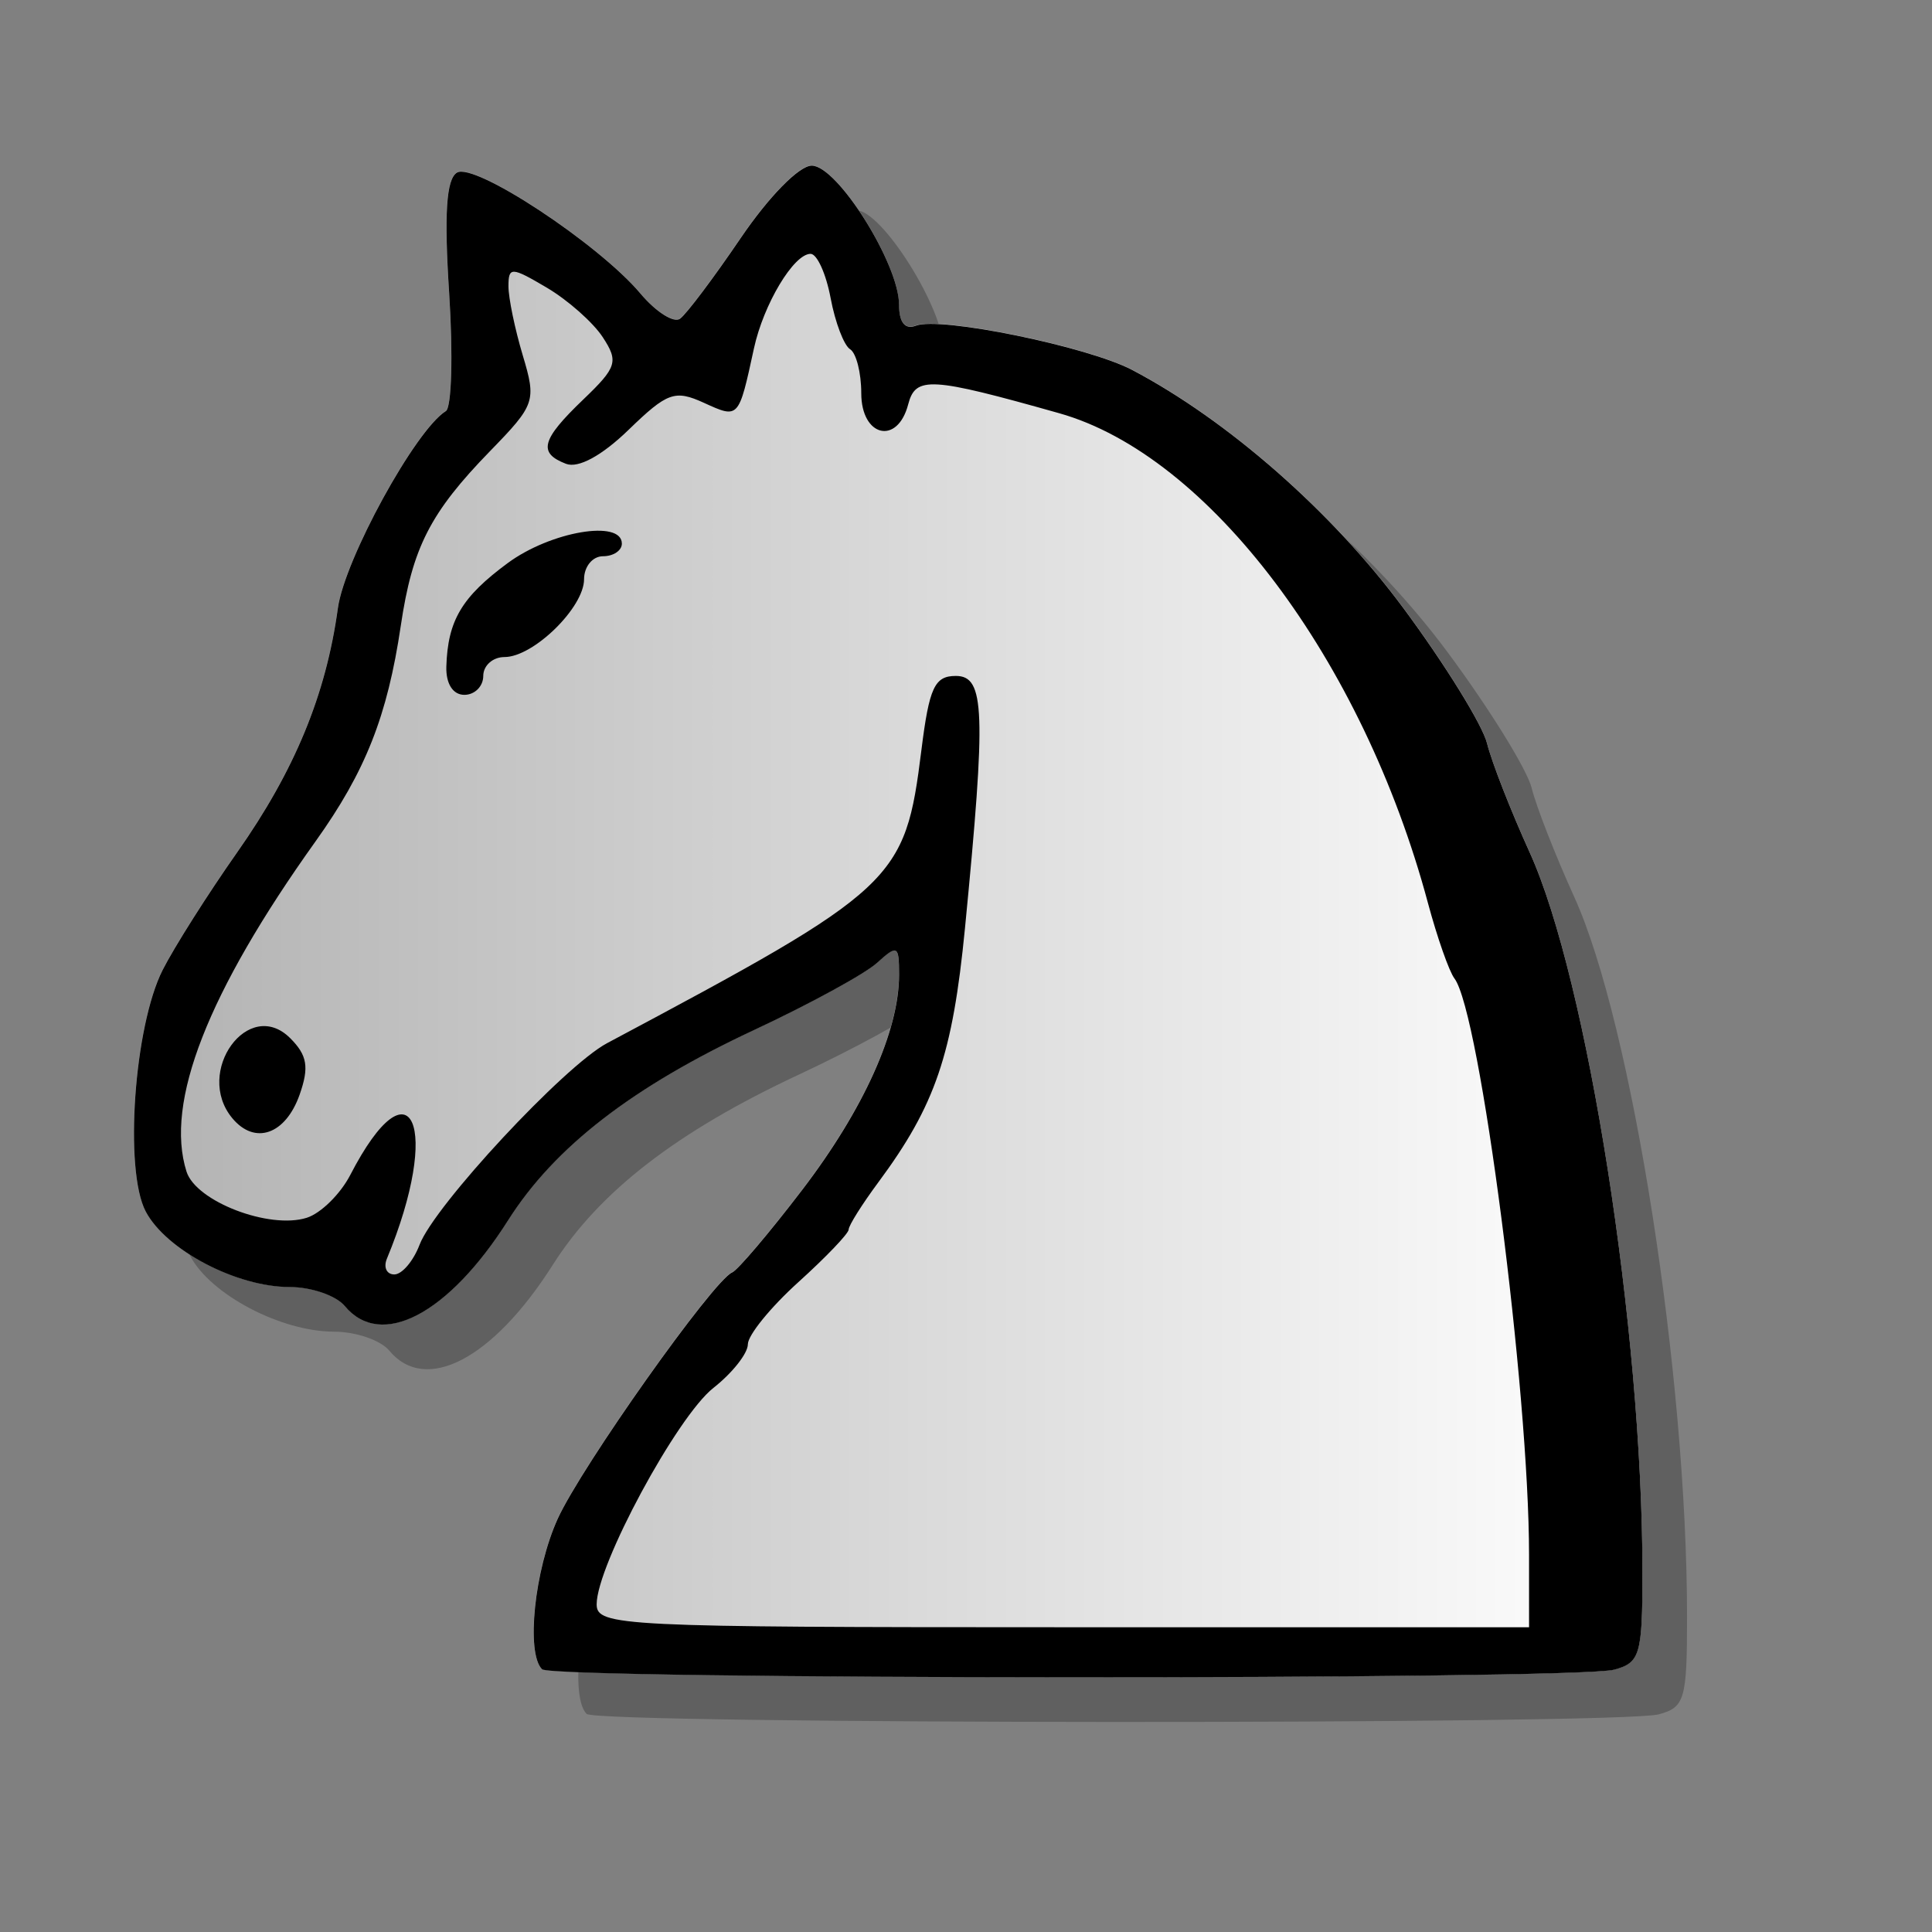 <?xml version="1.0" encoding="UTF-8" standalone="no"?>
<!DOCTYPE svg PUBLIC "-//W3C//DTD SVG 20010904//EN"
"http://www.w3.org/TR/2001/REC-SVG-20010904/DTD/svg10.dtd">
<!-- Created with Inkscape (http://www.inkscape.org/) -->
<svg
   version="1.0"
   x="0"
   y="0"
   width="115pt"
   height="115pt"
   id="svg1710"
   sodipodi:version="0.32"
   inkscape:version="0.40"
   sodipodi:docname="white-knight.svg"
   sodipodi:docbase="/home/daniel/Desktop/Projects/chessmonk/Data"
   xmlns="http://www.w3.org/2000/svg"
   xmlns:cc="http://web.resource.org/cc/"
   xmlns:inkscape="http://www.inkscape.org/namespaces/inkscape"
   xmlns:sodipodi="http://sodipodi.sourceforge.net/DTD/sodipodi-0.dtd"
   xmlns:rdf="http://www.w3.org/1999/02/22-rdf-syntax-ns#"
   xmlns:dc="http://purl.org/dc/elements/1.1/"
   xmlns:xlink="http://www.w3.org/1999/xlink">
  <rect width="100%" height="100%" fill="#808080" stroke="none"/>
  <sodipodi:namedview
     id="base"
     pagecolor="#ffffff"
     bordercolor="#666666"
     borderopacity="1.0"
     inkscape:pageopacity="0.0"
     inkscape:pageshadow="2"
     inkscape:zoom="2.4559706"
     inkscape:cx="54.660662"
     inkscape:cy="43.283179"
     inkscape:window-width="640"
     inkscape:window-height="562"
     inkscape:window-x="231"
     inkscape:window-y="155"
     inkscape:current-layer="svg1710" />
  <defs
     id="defs3">
    <linearGradient
       id="linearGradient6094">
      <stop
         style="stop-color:#b2b2b2;stop-opacity:1;"
         offset="0"
         id="stop6095" />
      <stop
         style="stop-color:#ffffff;stop-opacity:1;"
         offset="1"
         id="stop6096" />
    </linearGradient>
    <linearGradient
       inkscape:collect="always"
       xlink:href="#linearGradient6094"
       id="linearGradient3785"
       gradientUnits="userSpaceOnUse"
       gradientTransform="matrix(0.999,0,0,1.001,-123.49,-1.638)"
       x1="318.604"
       y1="310.782"
       x2="438.45"
       y2="310.782" />
    <linearGradient
       inkscape:collect="always"
       xlink:href="#linearGradient6094"
       id="linearGradient6103"
       gradientUnits="userSpaceOnUse"
       gradientTransform="matrix(0.999,0,0,1.001,-123.49,-1.638)"
       x1="318.604"
       y1="310.782"
       x2="438.45"
       y2="310.782" />
    <linearGradient
       inkscape:collect="always"
       xlink:href="#linearGradient6094"
       id="linearGradient2444"
       gradientUnits="userSpaceOnUse"
       gradientTransform="matrix(0.999,0,0,1.001,-123.49,-1.638)"
       x1="318.604"
       y1="310.782"
       x2="438.45"
       y2="310.782" />
  </defs>
  <path
     d="M 46.559,136.023 C 45.271,134.735 45.956,128.146 47.802,124.083 C 49.686,119.934 60.144,105.167 61.647,104.533 C 62.094,104.344 64.597,101.392 67.209,97.974 C 72.089,91.585 74.893,85.359 74.893,80.909 C 74.893,78.561 74.767,78.494 73.139,79.967 C 72.174,80.841 67.786,83.236 63.389,85.291 C 53.724,89.806 47.554,94.577 43.872,100.384 C 39.13,107.862 33.779,110.667 30.893,107.19 C 30.208,106.365 28.241,105.689 26.52,105.688 C 22.304,105.686 16.716,102.75 15.103,99.69 C 13.378,96.417 14.183,84.982 16.454,80.515 C 17.383,78.686 20.042,74.49 22.362,71.19 C 26.934,64.685 29.412,58.68 30.356,51.81 C 30.889,47.935 36.52,37.656 38.925,36.17 C 39.385,35.886 39.503,31.677 39.188,26.816 C 38.781,20.535 38.959,17.767 39.802,17.246 C 41.18,16.394 51.045,22.894 54.366,26.84 C 55.593,28.298 57.007,29.198 57.508,28.84 C 58.01,28.483 60.176,25.602 62.323,22.44 C 64.562,19.141 66.966,16.69 67.964,16.69 C 69.994,16.69 74.893,24.492 74.893,27.725 C 74.893,29.137 75.365,29.722 76.235,29.389 C 78.164,28.648 89.857,31.044 93.393,32.905 C 100.976,36.895 109.242,44.15 114.903,51.784 C 118.202,56.233 121.196,61.07 121.557,62.532 C 121.918,63.994 123.441,67.89 124.941,71.19 C 129.527,81.281 133.89,109.126 133.892,128.323 C 133.893,134.876 133.71,135.506 131.643,136.059 C 128.552,136.888 47.389,136.853 46.559,136.023 z "
     id="path2442"
     sodipodi:nodetypes="cccccccccccccccccccccccccccccc"
     style="fill:#000000;fill-opacity:0.251" />
  <g
     id="g6097"
     transform="translate(2.561586e-7,-1.772)">
    <path
       d="M 227.162,368.82 C 225.873,367.532 226.559,360.944 228.404,356.88 C 230.288,352.731 240.746,337.965 242.249,337.33 C 242.697,337.141 245.199,334.19 247.811,330.771 C 252.692,324.382 255.495,318.156 255.495,313.706 C 255.495,311.358 255.369,311.291 253.741,312.765 C 252.776,313.638 248.389,316.033 243.991,318.088 C 234.326,322.603 228.157,327.374 224.474,333.181 C 219.732,340.659 214.381,343.465 211.495,339.987 C 210.81,339.162 208.843,338.486 207.123,338.485 C 202.906,338.483 197.319,335.548 195.705,332.487 C 193.98,329.214 194.786,317.779 197.056,313.312 C 197.986,311.483 200.644,307.287 202.964,303.987 C 207.537,297.483 210.014,291.477 210.958,284.607 C 211.491,280.732 217.123,270.453 219.528,268.967 C 219.987,268.683 220.105,264.474 219.79,259.614 C 219.383,253.332 219.561,250.564 220.405,250.043 C 221.782,249.192 231.647,255.691 234.968,259.637 C 236.195,261.095 237.609,261.995 238.11,261.638 C 238.612,261.28 240.778,258.399 242.925,255.237 C 245.164,251.938 247.569,249.487 248.566,249.487 C 250.596,249.487 255.495,257.29 255.495,260.522 C 255.495,261.934 255.968,262.52 256.837,262.186 C 258.767,261.446 270.46,263.842 273.995,265.702 C 281.578,269.692 289.845,276.947 295.505,284.581 C 298.804,289.031 301.799,293.867 302.16,295.329 C 302.521,296.791 304.043,300.687 305.543,303.987 C 310.129,314.078 314.492,341.923 314.494,361.12 C 314.495,367.673 314.312,368.303 312.245,368.857 C 309.155,369.685 227.992,369.65 227.162,368.82 z "
       id="path3531"
       sodipodi:nodetypes="cccccccccccccccccccccccccccccc"
       style="fill:url(#linearGradient6103);fill-opacity:1"
       transform="translate(-184.146,-234.582)" />
    <path
       d="M 227.167,368.833 C 225.878,367.545 226.564,360.957 228.409,356.893 C 230.293,352.744 240.751,337.978 242.254,337.343 C 242.701,337.154 245.204,334.203 247.816,330.784 C 252.697,324.395 255.5,318.169 255.5,313.719 C 255.5,311.371 255.374,311.304 253.746,312.778 C 252.781,313.651 248.393,316.046 243.996,318.101 C 234.331,322.616 228.162,327.387 224.479,333.194 C 219.737,340.672 214.386,343.478 211.5,340 C 210.815,339.175 208.848,338.499 207.128,338.498 C 202.911,338.496 197.323,335.561 195.71,332.5 C 193.985,329.227 194.79,317.792 197.061,313.325 C 197.991,311.496 200.649,307.3 202.969,304 C 207.542,297.496 210.019,291.49 210.963,284.62 C 211.496,280.745 217.127,270.466 219.532,268.98 C 219.992,268.696 220.11,264.487 219.795,259.627 C 219.388,253.345 219.566,250.577 220.409,250.056 C 221.787,249.205 231.652,255.704 234.973,259.65 C 236.2,261.108 237.614,262.008 238.115,261.651 C 238.617,261.293 240.783,258.413 242.93,255.25 C 245.169,251.951 247.574,249.5 248.571,249.5 C 250.601,249.5 255.5,257.303 255.5,260.535 C 255.5,261.947 255.972,262.533 256.842,262.199 C 258.771,261.459 270.464,263.855 274,265.715 C 281.583,269.705 289.849,276.96 295.51,284.594 C 298.809,289.044 301.803,293.88 302.164,295.342 C 302.525,296.804 304.048,300.7 305.548,304 C 310.134,314.091 314.497,341.936 314.499,361.133 C 314.5,367.686 314.317,368.316 312.25,368.87 C 309.159,369.698 227.997,369.663 227.167,368.833 z M 305.499,359.75 C 305.497,346.701 301.611,316.684 299.578,314.009 C 299.156,313.454 298.207,310.75 297.469,308 C 292.291,288.703 280.086,272.498 268.207,269.149 C 257.962,266.26 256.814,266.193 256.224,268.449 C 255.371,271.711 252.5,271.025 252.5,267.559 C 252.5,265.941 252.101,264.371 251.613,264.07 C 251.126,263.769 250.43,261.942 250.068,260.011 C 249.706,258.08 248.99,256.5 248.478,256.5 C 247.14,256.5 244.744,260.498 243.984,264 C 242.764,269.619 242.791,269.59 240.009,268.322 C 237.71,267.274 237.104,267.491 234.041,270.46 C 231.912,272.524 230.044,273.539 229.066,273.164 C 226.824,272.303 227.108,271.25 230.439,268.059 C 233.11,265.5 233.25,265.049 231.982,263.112 C 231.214,261.941 229.216,260.173 227.543,259.184 C 224.728,257.522 224.5,257.514 224.5,259.077 C 224.5,260.007 225.01,262.469 225.632,264.547 C 226.724,268.191 226.631,268.464 223.033,272.163 C 218.289,277.04 216.874,279.809 215.955,286.013 C 214.892,293.184 213.154,297.581 209.193,303.124 C 200.622,315.119 197.208,323.855 198.949,329.339 C 199.701,331.709 205.526,333.944 208.495,333.002 C 209.61,332.648 211.162,331.12 211.945,329.606 C 216.802,320.215 219.214,325.73 214.852,336.25 C 214.567,336.938 214.832,337.5 215.441,337.5 C 216.051,337.5 216.953,336.439 217.446,335.142 C 218.63,332.027 228.928,320.956 232.324,319.147 C 255.346,306.879 255.973,306.294 257.275,295.872 C 257.894,290.916 258.32,290 260.004,290 C 262.314,290 262.414,292.753 260.733,310 C 259.753,320.049 258.382,324.075 253.858,330.183 C 252.561,331.934 251.5,333.623 251.5,333.936 C 251.5,334.249 249.7,336.131 247.5,338.119 C 245.3,340.107 243.5,342.323 243.5,343.044 C 243.5,343.765 242.269,345.323 240.764,346.507 C 237.875,348.779 231.5,360.597 231.5,363.681 C 231.5,365.407 233.396,365.5 268.5,365.5 L 305.5,365.5 L 305.499,359.75 z M 202.581,325.098 C 199.539,321.432 203.875,315.447 207.18,318.751 C 208.535,320.107 208.693,321.049 207.928,323.225 C 206.811,326.4 204.371,327.255 202.581,325.098 z M 219.57,289.25 C 219.684,285.602 220.793,283.734 224.444,281.041 C 227.851,278.528 233.5,277.567 233.5,279.5 C 233.5,280.05 232.825,280.5 232,280.5 C 231.175,280.5 230.5,281.322 230.5,282.326 C 230.5,284.57 226.481,288.5 224.186,288.5 C 223.258,288.5 222.5,289.175 222.5,290 C 222.5,290.825 221.825,291.5 221,291.5 C 220.09,291.5 219.528,290.615 219.57,289.25 z "
       id="path3530"
       transform="translate(-184.146,-234.582)" />
  </g>
</svg>
